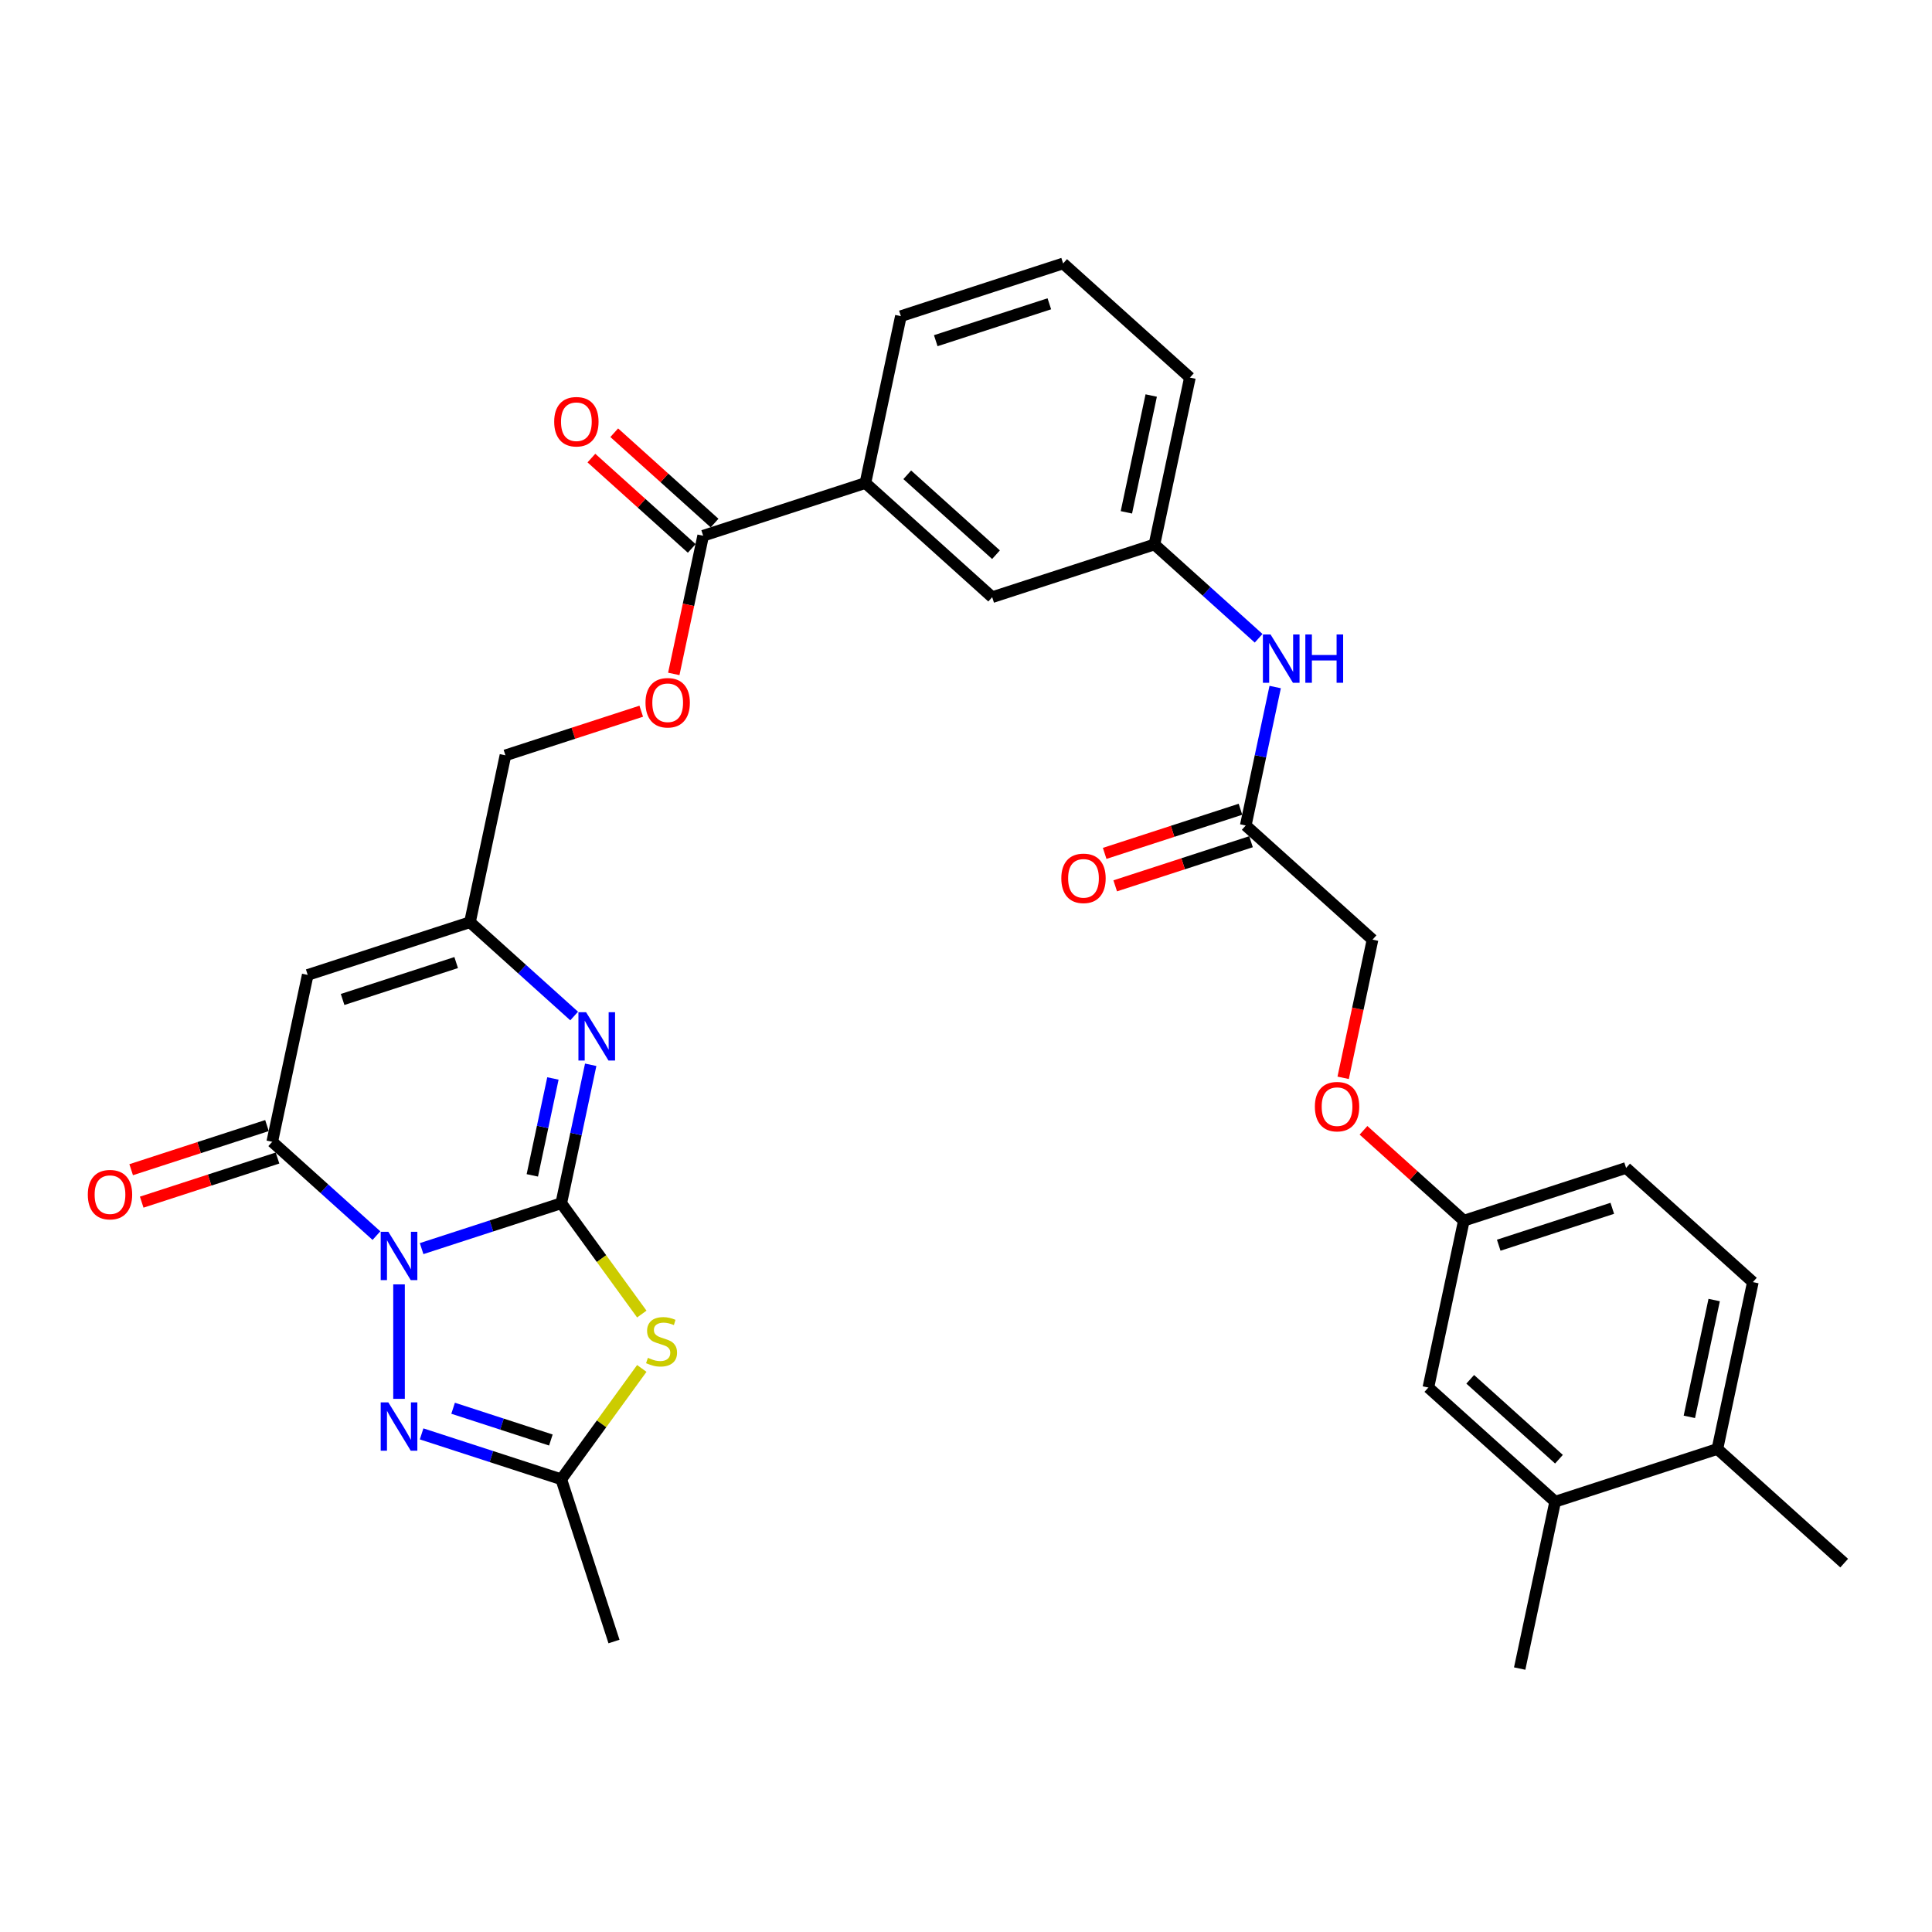 <?xml version='1.0' encoding='iso-8859-1'?>
<svg version='1.1' baseProfile='full'
              xmlns='http://www.w3.org/2000/svg'
                      xmlns:rdkit='http://www.rdkit.org/xml'
                      xmlns:xlink='http://www.w3.org/1999/xlink'
                  xml:space='preserve'
width='1000px' height='1000px' viewBox='0 0 1000 1000'>
<!-- END OF HEADER -->
<rect style='opacity:1.0;fill:#FFFFFF;stroke:none' width='1000' height='1000' x='0' y='0'> </rect>
<path class='bond-0' d='M 218.227,646.279 L 254.372,634.535' style='fill:none;fill-rule:evenodd;stroke:#0000FF;stroke-width:6px;stroke-linecap:butt;stroke-linejoin:miter;stroke-opacity:1' />
<path class='bond-0' d='M 254.372,634.535 L 290.516,622.791' style='fill:none;fill-rule:evenodd;stroke:#000000;stroke-width:6px;stroke-linecap:butt;stroke-linejoin:miter;stroke-opacity:1' />
<path class='bond-2' d='M 194.845,639.551 L 167.879,615.272' style='fill:none;fill-rule:evenodd;stroke:#0000FF;stroke-width:6px;stroke-linecap:butt;stroke-linejoin:miter;stroke-opacity:1' />
<path class='bond-2' d='M 167.879,615.272 L 140.914,590.992' style='fill:none;fill-rule:evenodd;stroke:#000000;stroke-width:6px;stroke-linecap:butt;stroke-linejoin:miter;stroke-opacity:1' />
<path class='bond-3' d='M 206.536,664.789 L 206.536,724.037' style='fill:none;fill-rule:evenodd;stroke:#0000FF;stroke-width:6px;stroke-linecap:butt;stroke-linejoin:miter;stroke-opacity:1' />
<path class='bond-1' d='M 290.516,622.791 L 311.355,651.473' style='fill:none;fill-rule:evenodd;stroke:#000000;stroke-width:6px;stroke-linecap:butt;stroke-linejoin:miter;stroke-opacity:1' />
<path class='bond-1' d='M 311.355,651.473 L 332.194,680.155' style='fill:none;fill-rule:evenodd;stroke:#CCCC00;stroke-width:6px;stroke-linecap:butt;stroke-linejoin:miter;stroke-opacity:1' />
<path class='bond-4' d='M 290.516,622.791 L 298.132,586.96' style='fill:none;fill-rule:evenodd;stroke:#000000;stroke-width:6px;stroke-linecap:butt;stroke-linejoin:miter;stroke-opacity:1' />
<path class='bond-4' d='M 298.132,586.96 L 305.748,551.13' style='fill:none;fill-rule:evenodd;stroke:#0000FF;stroke-width:6px;stroke-linecap:butt;stroke-linejoin:miter;stroke-opacity:1' />
<path class='bond-4' d='M 275.527,608.37 L 280.858,583.289' style='fill:none;fill-rule:evenodd;stroke:#000000;stroke-width:6px;stroke-linecap:butt;stroke-linejoin:miter;stroke-opacity:1' />
<path class='bond-4' d='M 280.858,583.289 L 286.189,558.207' style='fill:none;fill-rule:evenodd;stroke:#0000FF;stroke-width:6px;stroke-linecap:butt;stroke-linejoin:miter;stroke-opacity:1' />
<path class='bond-33' d='M 332.194,708.303 L 311.355,736.985' style='fill:none;fill-rule:evenodd;stroke:#CCCC00;stroke-width:6px;stroke-linecap:butt;stroke-linejoin:miter;stroke-opacity:1' />
<path class='bond-33' d='M 311.355,736.985 L 290.516,765.667' style='fill:none;fill-rule:evenodd;stroke:#000000;stroke-width:6px;stroke-linecap:butt;stroke-linejoin:miter;stroke-opacity:1' />
<path class='bond-5' d='M 140.914,590.992 L 159.273,504.62' style='fill:none;fill-rule:evenodd;stroke:#000000;stroke-width:6px;stroke-linecap:butt;stroke-linejoin:miter;stroke-opacity:1' />
<path class='bond-13' d='M 138.186,582.594 L 103.039,594.014' style='fill:none;fill-rule:evenodd;stroke:#000000;stroke-width:6px;stroke-linecap:butt;stroke-linejoin:miter;stroke-opacity:1' />
<path class='bond-13' d='M 103.039,594.014 L 67.892,605.434' style='fill:none;fill-rule:evenodd;stroke:#FF0000;stroke-width:6px;stroke-linecap:butt;stroke-linejoin:miter;stroke-opacity:1' />
<path class='bond-13' d='M 143.643,599.39 L 108.496,610.81' style='fill:none;fill-rule:evenodd;stroke:#000000;stroke-width:6px;stroke-linecap:butt;stroke-linejoin:miter;stroke-opacity:1' />
<path class='bond-13' d='M 108.496,610.81 L 73.349,622.23' style='fill:none;fill-rule:evenodd;stroke:#FF0000;stroke-width:6px;stroke-linecap:butt;stroke-linejoin:miter;stroke-opacity:1' />
<path class='bond-6' d='M 218.227,742.179 L 254.372,753.923' style='fill:none;fill-rule:evenodd;stroke:#0000FF;stroke-width:6px;stroke-linecap:butt;stroke-linejoin:miter;stroke-opacity:1' />
<path class='bond-6' d='M 254.372,753.923 L 290.516,765.667' style='fill:none;fill-rule:evenodd;stroke:#000000;stroke-width:6px;stroke-linecap:butt;stroke-linejoin:miter;stroke-opacity:1' />
<path class='bond-6' d='M 234.528,728.906 L 259.829,737.127' style='fill:none;fill-rule:evenodd;stroke:#0000FF;stroke-width:6px;stroke-linecap:butt;stroke-linejoin:miter;stroke-opacity:1' />
<path class='bond-6' d='M 259.829,737.127 L 285.13,745.348' style='fill:none;fill-rule:evenodd;stroke:#000000;stroke-width:6px;stroke-linecap:butt;stroke-linejoin:miter;stroke-opacity:1' />
<path class='bond-34' d='M 297.184,525.892 L 270.219,501.612' style='fill:none;fill-rule:evenodd;stroke:#0000FF;stroke-width:6px;stroke-linecap:butt;stroke-linejoin:miter;stroke-opacity:1' />
<path class='bond-34' d='M 270.219,501.612 L 243.254,477.333' style='fill:none;fill-rule:evenodd;stroke:#000000;stroke-width:6px;stroke-linecap:butt;stroke-linejoin:miter;stroke-opacity:1' />
<path class='bond-7' d='M 159.273,504.62 L 243.254,477.333' style='fill:none;fill-rule:evenodd;stroke:#000000;stroke-width:6px;stroke-linecap:butt;stroke-linejoin:miter;stroke-opacity:1' />
<path class='bond-7' d='M 177.328,517.323 L 236.114,498.222' style='fill:none;fill-rule:evenodd;stroke:#000000;stroke-width:6px;stroke-linecap:butt;stroke-linejoin:miter;stroke-opacity:1' />
<path class='bond-27' d='M 290.516,765.667 L 317.803,849.648' style='fill:none;fill-rule:evenodd;stroke:#000000;stroke-width:6px;stroke-linecap:butt;stroke-linejoin:miter;stroke-opacity:1' />
<path class='bond-21' d='M 243.254,477.333 L 261.613,390.96' style='fill:none;fill-rule:evenodd;stroke:#000000;stroke-width:6px;stroke-linecap:butt;stroke-linejoin:miter;stroke-opacity:1' />
<path class='bond-8' d='M 363.953,277.3 L 356.352,313.06' style='fill:none;fill-rule:evenodd;stroke:#000000;stroke-width:6px;stroke-linecap:butt;stroke-linejoin:miter;stroke-opacity:1' />
<path class='bond-8' d='M 356.352,313.06 L 348.751,348.821' style='fill:none;fill-rule:evenodd;stroke:#FF0000;stroke-width:6px;stroke-linecap:butt;stroke-linejoin:miter;stroke-opacity:1' />
<path class='bond-9' d='M 363.953,277.3 L 447.933,250.013' style='fill:none;fill-rule:evenodd;stroke:#000000;stroke-width:6px;stroke-linecap:butt;stroke-linejoin:miter;stroke-opacity:1' />
<path class='bond-18' d='M 369.861,270.738 L 343.894,247.357' style='fill:none;fill-rule:evenodd;stroke:#000000;stroke-width:6px;stroke-linecap:butt;stroke-linejoin:miter;stroke-opacity:1' />
<path class='bond-18' d='M 343.894,247.357 L 317.927,223.976' style='fill:none;fill-rule:evenodd;stroke:#FF0000;stroke-width:6px;stroke-linecap:butt;stroke-linejoin:miter;stroke-opacity:1' />
<path class='bond-18' d='M 358.044,283.862 L 332.077,260.481' style='fill:none;fill-rule:evenodd;stroke:#000000;stroke-width:6px;stroke-linecap:butt;stroke-linejoin:miter;stroke-opacity:1' />
<path class='bond-18' d='M 332.077,260.481 L 306.11,237.1' style='fill:none;fill-rule:evenodd;stroke:#FF0000;stroke-width:6px;stroke-linecap:butt;stroke-linejoin:miter;stroke-opacity:1' />
<path class='bond-15' d='M 447.933,250.013 L 513.555,309.099' style='fill:none;fill-rule:evenodd;stroke:#000000;stroke-width:6px;stroke-linecap:butt;stroke-linejoin:miter;stroke-opacity:1' />
<path class='bond-15' d='M 469.594,245.752 L 515.529,287.112' style='fill:none;fill-rule:evenodd;stroke:#000000;stroke-width:6px;stroke-linecap:butt;stroke-linejoin:miter;stroke-opacity:1' />
<path class='bond-28' d='M 447.933,250.013 L 466.292,163.641' style='fill:none;fill-rule:evenodd;stroke:#000000;stroke-width:6px;stroke-linecap:butt;stroke-linejoin:miter;stroke-opacity:1' />
<path class='bond-10' d='M 644.797,427.271 L 652.413,391.44' style='fill:none;fill-rule:evenodd;stroke:#000000;stroke-width:6px;stroke-linecap:butt;stroke-linejoin:miter;stroke-opacity:1' />
<path class='bond-10' d='M 652.413,391.44 L 660.03,355.609' style='fill:none;fill-rule:evenodd;stroke:#0000FF;stroke-width:6px;stroke-linecap:butt;stroke-linejoin:miter;stroke-opacity:1' />
<path class='bond-20' d='M 642.069,418.873 L 606.922,430.293' style='fill:none;fill-rule:evenodd;stroke:#000000;stroke-width:6px;stroke-linecap:butt;stroke-linejoin:miter;stroke-opacity:1' />
<path class='bond-20' d='M 606.922,430.293 L 571.775,441.712' style='fill:none;fill-rule:evenodd;stroke:#FF0000;stroke-width:6px;stroke-linecap:butt;stroke-linejoin:miter;stroke-opacity:1' />
<path class='bond-20' d='M 647.526,435.669 L 612.379,447.089' style='fill:none;fill-rule:evenodd;stroke:#000000;stroke-width:6px;stroke-linecap:butt;stroke-linejoin:miter;stroke-opacity:1' />
<path class='bond-20' d='M 612.379,447.089 L 577.232,458.509' style='fill:none;fill-rule:evenodd;stroke:#FF0000;stroke-width:6px;stroke-linecap:butt;stroke-linejoin:miter;stroke-opacity:1' />
<path class='bond-25' d='M 644.797,427.271 L 710.419,486.357' style='fill:none;fill-rule:evenodd;stroke:#000000;stroke-width:6px;stroke-linecap:butt;stroke-linejoin:miter;stroke-opacity:1' />
<path class='bond-11' d='M 651.465,330.371 L 624.5,306.092' style='fill:none;fill-rule:evenodd;stroke:#0000FF;stroke-width:6px;stroke-linecap:butt;stroke-linejoin:miter;stroke-opacity:1' />
<path class='bond-11' d='M 624.5,306.092 L 597.535,281.812' style='fill:none;fill-rule:evenodd;stroke:#000000;stroke-width:6px;stroke-linecap:butt;stroke-linejoin:miter;stroke-opacity:1' />
<path class='bond-12' d='M 804.944,777.274 L 739.322,718.188' style='fill:none;fill-rule:evenodd;stroke:#000000;stroke-width:6px;stroke-linecap:butt;stroke-linejoin:miter;stroke-opacity:1' />
<path class='bond-12' d='M 806.917,755.286 L 760.982,713.926' style='fill:none;fill-rule:evenodd;stroke:#000000;stroke-width:6px;stroke-linecap:butt;stroke-linejoin:miter;stroke-opacity:1' />
<path class='bond-30' d='M 804.944,777.274 L 786.584,863.646' style='fill:none;fill-rule:evenodd;stroke:#000000;stroke-width:6px;stroke-linecap:butt;stroke-linejoin:miter;stroke-opacity:1' />
<path class='bond-36' d='M 804.944,777.274 L 888.924,749.987' style='fill:none;fill-rule:evenodd;stroke:#000000;stroke-width:6px;stroke-linecap:butt;stroke-linejoin:miter;stroke-opacity:1' />
<path class='bond-14' d='M 331.907,368.12 L 296.76,379.54' style='fill:none;fill-rule:evenodd;stroke:#FF0000;stroke-width:6px;stroke-linecap:butt;stroke-linejoin:miter;stroke-opacity:1' />
<path class='bond-14' d='M 296.76,379.54 L 261.613,390.96' style='fill:none;fill-rule:evenodd;stroke:#000000;stroke-width:6px;stroke-linecap:butt;stroke-linejoin:miter;stroke-opacity:1' />
<path class='bond-16' d='M 513.555,309.099 L 597.535,281.812' style='fill:none;fill-rule:evenodd;stroke:#000000;stroke-width:6px;stroke-linecap:butt;stroke-linejoin:miter;stroke-opacity:1' />
<path class='bond-35' d='M 597.535,281.812 L 615.894,195.44' style='fill:none;fill-rule:evenodd;stroke:#000000;stroke-width:6px;stroke-linecap:butt;stroke-linejoin:miter;stroke-opacity:1' />
<path class='bond-35' d='M 583.014,265.185 L 595.866,204.724' style='fill:none;fill-rule:evenodd;stroke:#000000;stroke-width:6px;stroke-linecap:butt;stroke-linejoin:miter;stroke-opacity:1' />
<path class='bond-17' d='M 888.924,749.987 L 907.283,663.614' style='fill:none;fill-rule:evenodd;stroke:#000000;stroke-width:6px;stroke-linecap:butt;stroke-linejoin:miter;stroke-opacity:1' />
<path class='bond-17' d='M 874.403,733.359 L 887.255,672.898' style='fill:none;fill-rule:evenodd;stroke:#000000;stroke-width:6px;stroke-linecap:butt;stroke-linejoin:miter;stroke-opacity:1' />
<path class='bond-32' d='M 888.924,749.987 L 954.545,809.072' style='fill:none;fill-rule:evenodd;stroke:#000000;stroke-width:6px;stroke-linecap:butt;stroke-linejoin:miter;stroke-opacity:1' />
<path class='bond-19' d='M 739.322,718.188 L 757.681,631.815' style='fill:none;fill-rule:evenodd;stroke:#000000;stroke-width:6px;stroke-linecap:butt;stroke-linejoin:miter;stroke-opacity:1' />
<path class='bond-22' d='M 907.283,663.614 L 841.662,604.528' style='fill:none;fill-rule:evenodd;stroke:#000000;stroke-width:6px;stroke-linecap:butt;stroke-linejoin:miter;stroke-opacity:1' />
<path class='bond-23' d='M 757.681,631.815 L 731.714,608.434' style='fill:none;fill-rule:evenodd;stroke:#000000;stroke-width:6px;stroke-linecap:butt;stroke-linejoin:miter;stroke-opacity:1' />
<path class='bond-23' d='M 731.714,608.434 L 705.747,585.053' style='fill:none;fill-rule:evenodd;stroke:#FF0000;stroke-width:6px;stroke-linecap:butt;stroke-linejoin:miter;stroke-opacity:1' />
<path class='bond-26' d='M 757.681,631.815 L 841.662,604.528' style='fill:none;fill-rule:evenodd;stroke:#000000;stroke-width:6px;stroke-linecap:butt;stroke-linejoin:miter;stroke-opacity:1' />
<path class='bond-26' d='M 775.736,644.518 L 834.522,625.417' style='fill:none;fill-rule:evenodd;stroke:#000000;stroke-width:6px;stroke-linecap:butt;stroke-linejoin:miter;stroke-opacity:1' />
<path class='bond-24' d='M 695.217,557.877 L 702.818,522.117' style='fill:none;fill-rule:evenodd;stroke:#FF0000;stroke-width:6px;stroke-linecap:butt;stroke-linejoin:miter;stroke-opacity:1' />
<path class='bond-24' d='M 702.818,522.117 L 710.419,486.357' style='fill:none;fill-rule:evenodd;stroke:#000000;stroke-width:6px;stroke-linecap:butt;stroke-linejoin:miter;stroke-opacity:1' />
<path class='bond-29' d='M 466.292,163.641 L 550.273,136.354' style='fill:none;fill-rule:evenodd;stroke:#000000;stroke-width:6px;stroke-linecap:butt;stroke-linejoin:miter;stroke-opacity:1' />
<path class='bond-29' d='M 484.347,176.344 L 543.133,157.243' style='fill:none;fill-rule:evenodd;stroke:#000000;stroke-width:6px;stroke-linecap:butt;stroke-linejoin:miter;stroke-opacity:1' />
<path class='bond-31' d='M 550.273,136.354 L 615.894,195.44' style='fill:none;fill-rule:evenodd;stroke:#000000;stroke-width:6px;stroke-linecap:butt;stroke-linejoin:miter;stroke-opacity:1' />
<path  class='atom-0' d='M 201.008 637.574
L 209.203 650.82
Q 210.015 652.127, 211.322 654.493
Q 212.629 656.86, 212.699 657.001
L 212.699 637.574
L 216.019 637.574
L 216.019 662.582
L 212.593 662.582
L 203.798 648.1
Q 202.774 646.405, 201.679 644.462
Q 200.62 642.519, 200.302 641.919
L 200.302 662.582
L 197.052 662.582
L 197.052 637.574
L 201.008 637.574
' fill='#0000FF'/>
<path  class='atom-2' d='M 335.355 702.812
Q 335.637 702.918, 336.803 703.413
Q 337.969 703.907, 339.24 704.225
Q 340.547 704.508, 341.819 704.508
Q 344.185 704.508, 345.563 703.377
Q 346.94 702.212, 346.94 700.198
Q 346.94 698.821, 346.234 697.973
Q 345.563 697.126, 344.503 696.666
Q 343.443 696.207, 341.677 695.677
Q 339.452 695.006, 338.11 694.371
Q 336.803 693.735, 335.849 692.393
Q 334.931 691.05, 334.931 688.79
Q 334.931 685.646, 337.05 683.704
Q 339.205 681.761, 343.443 681.761
Q 346.34 681.761, 349.625 683.138
L 348.812 685.858
Q 345.81 684.622, 343.549 684.622
Q 341.112 684.622, 339.77 685.646
Q 338.428 686.635, 338.463 688.366
Q 338.463 689.708, 339.134 690.521
Q 339.841 691.333, 340.83 691.792
Q 341.854 692.251, 343.549 692.781
Q 345.81 693.487, 347.152 694.194
Q 348.494 694.9, 349.448 696.348
Q 350.437 697.761, 350.437 700.198
Q 350.437 703.66, 348.106 705.532
Q 345.81 707.369, 341.96 707.369
Q 339.735 707.369, 338.039 706.874
Q 336.379 706.415, 334.401 705.603
L 335.355 702.812
' fill='#CCCC00'/>
<path  class='atom-4' d='M 201.008 725.877
L 209.203 739.122
Q 210.015 740.429, 211.322 742.796
Q 212.629 745.162, 212.699 745.303
L 212.699 725.877
L 216.019 725.877
L 216.019 750.884
L 212.593 750.884
L 203.798 736.402
Q 202.774 734.707, 201.679 732.764
Q 200.62 730.822, 200.302 730.221
L 200.302 750.884
L 197.052 750.884
L 197.052 725.877
L 201.008 725.877
' fill='#0000FF'/>
<path  class='atom-5' d='M 303.348 523.915
L 311.542 537.16
Q 312.354 538.467, 313.661 540.834
Q 314.968 543.2, 315.039 543.341
L 315.039 523.915
L 318.359 523.915
L 318.359 548.922
L 314.933 548.922
L 306.138 534.44
Q 305.114 532.745, 304.019 530.802
Q 302.959 528.86, 302.641 528.259
L 302.641 548.922
L 299.392 548.922
L 299.392 523.915
L 303.348 523.915
' fill='#0000FF'/>
<path  class='atom-12' d='M 657.629 328.394
L 665.823 341.64
Q 666.636 342.947, 667.943 345.313
Q 669.249 347.68, 669.32 347.821
L 669.32 328.394
L 672.64 328.394
L 672.64 353.402
L 669.214 353.402
L 660.419 338.92
Q 659.395 337.225, 658.3 335.282
Q 657.24 333.339, 656.922 332.739
L 656.922 353.402
L 653.673 353.402
L 653.673 328.394
L 657.629 328.394
' fill='#0000FF'/>
<path  class='atom-12' d='M 675.642 328.394
L 679.033 328.394
L 679.033 339.026
L 691.819 339.026
L 691.819 328.394
L 695.21 328.394
L 695.21 353.402
L 691.819 353.402
L 691.819 341.852
L 679.033 341.852
L 679.033 353.402
L 675.642 353.402
L 675.642 328.394
' fill='#0000FF'/>
<path  class='atom-14' d='M 45.455 618.35
Q 45.455 612.345, 48.422 608.99
Q 51.389 605.634, 56.934 605.634
Q 62.479 605.634, 65.446 608.99
Q 68.413 612.345, 68.413 618.35
Q 68.413 624.425, 65.411 627.886
Q 62.409 631.313, 56.934 631.313
Q 51.424 631.313, 48.422 627.886
Q 45.455 624.46, 45.455 618.35
M 56.934 628.487
Q 60.748 628.487, 62.797 625.944
Q 64.881 623.365, 64.881 618.35
Q 64.881 613.44, 62.797 610.968
Q 60.748 608.46, 56.934 608.46
Q 53.119 608.46, 51.035 610.932
Q 48.987 613.405, 48.987 618.35
Q 48.987 623.401, 51.035 625.944
Q 53.119 628.487, 56.934 628.487
' fill='#FF0000'/>
<path  class='atom-15' d='M 334.114 363.744
Q 334.114 357.739, 337.081 354.384
Q 340.048 351.028, 345.594 351.028
Q 351.139 351.028, 354.106 354.384
Q 357.073 357.739, 357.073 363.744
Q 357.073 369.819, 354.071 373.28
Q 351.068 376.706, 345.594 376.706
Q 340.083 376.706, 337.081 373.28
Q 334.114 369.854, 334.114 363.744
M 345.594 373.881
Q 349.408 373.881, 351.457 371.338
Q 353.541 368.759, 353.541 363.744
Q 353.541 358.834, 351.457 356.362
Q 349.408 353.854, 345.594 353.854
Q 341.779 353.854, 339.695 356.326
Q 337.646 358.799, 337.646 363.744
Q 337.646 368.795, 339.695 371.338
Q 341.779 373.881, 345.594 373.881
' fill='#FF0000'/>
<path  class='atom-19' d='M 286.852 218.285
Q 286.852 212.281, 289.819 208.925
Q 292.786 205.57, 298.331 205.57
Q 303.877 205.57, 306.844 208.925
Q 309.811 212.281, 309.811 218.285
Q 309.811 224.36, 306.808 227.822
Q 303.806 231.248, 298.331 231.248
Q 292.821 231.248, 289.819 227.822
Q 286.852 224.396, 286.852 218.285
M 298.331 228.422
Q 302.146 228.422, 304.194 225.879
Q 306.278 223.301, 306.278 218.285
Q 306.278 213.376, 304.194 210.903
Q 302.146 208.395, 298.331 208.395
Q 294.517 208.395, 292.433 210.868
Q 290.384 213.34, 290.384 218.285
Q 290.384 223.336, 292.433 225.879
Q 294.517 228.422, 298.331 228.422
' fill='#FF0000'/>
<path  class='atom-21' d='M 549.338 454.628
Q 549.338 448.624, 552.305 445.268
Q 555.272 441.913, 560.817 441.913
Q 566.362 441.913, 569.329 445.268
Q 572.296 448.624, 572.296 454.628
Q 572.296 460.704, 569.294 464.165
Q 566.292 467.591, 560.817 467.591
Q 555.307 467.591, 552.305 464.165
Q 549.338 460.739, 549.338 454.628
M 560.817 464.765
Q 564.632 464.765, 566.68 462.222
Q 568.764 459.644, 568.764 454.628
Q 568.764 449.719, 566.68 447.246
Q 564.632 444.738, 560.817 444.738
Q 557.002 444.738, 554.918 447.211
Q 552.87 449.683, 552.87 454.628
Q 552.87 459.679, 554.918 462.222
Q 557.002 464.765, 560.817 464.765
' fill='#FF0000'/>
<path  class='atom-25' d='M 680.58 572.8
Q 680.58 566.795, 683.547 563.44
Q 686.514 560.084, 692.06 560.084
Q 697.605 560.084, 700.572 563.44
Q 703.539 566.795, 703.539 572.8
Q 703.539 578.875, 700.537 582.337
Q 697.535 585.763, 692.06 585.763
Q 686.55 585.763, 683.547 582.337
Q 680.58 578.91, 680.58 572.8
M 692.06 582.937
Q 695.874 582.937, 697.923 580.394
Q 700.007 577.815, 700.007 572.8
Q 700.007 567.89, 697.923 565.418
Q 695.874 562.91, 692.06 562.91
Q 688.245 562.91, 686.161 565.383
Q 684.113 567.855, 684.113 572.8
Q 684.113 577.851, 686.161 580.394
Q 688.245 582.937, 692.06 582.937
' fill='#FF0000'/>
</svg>
